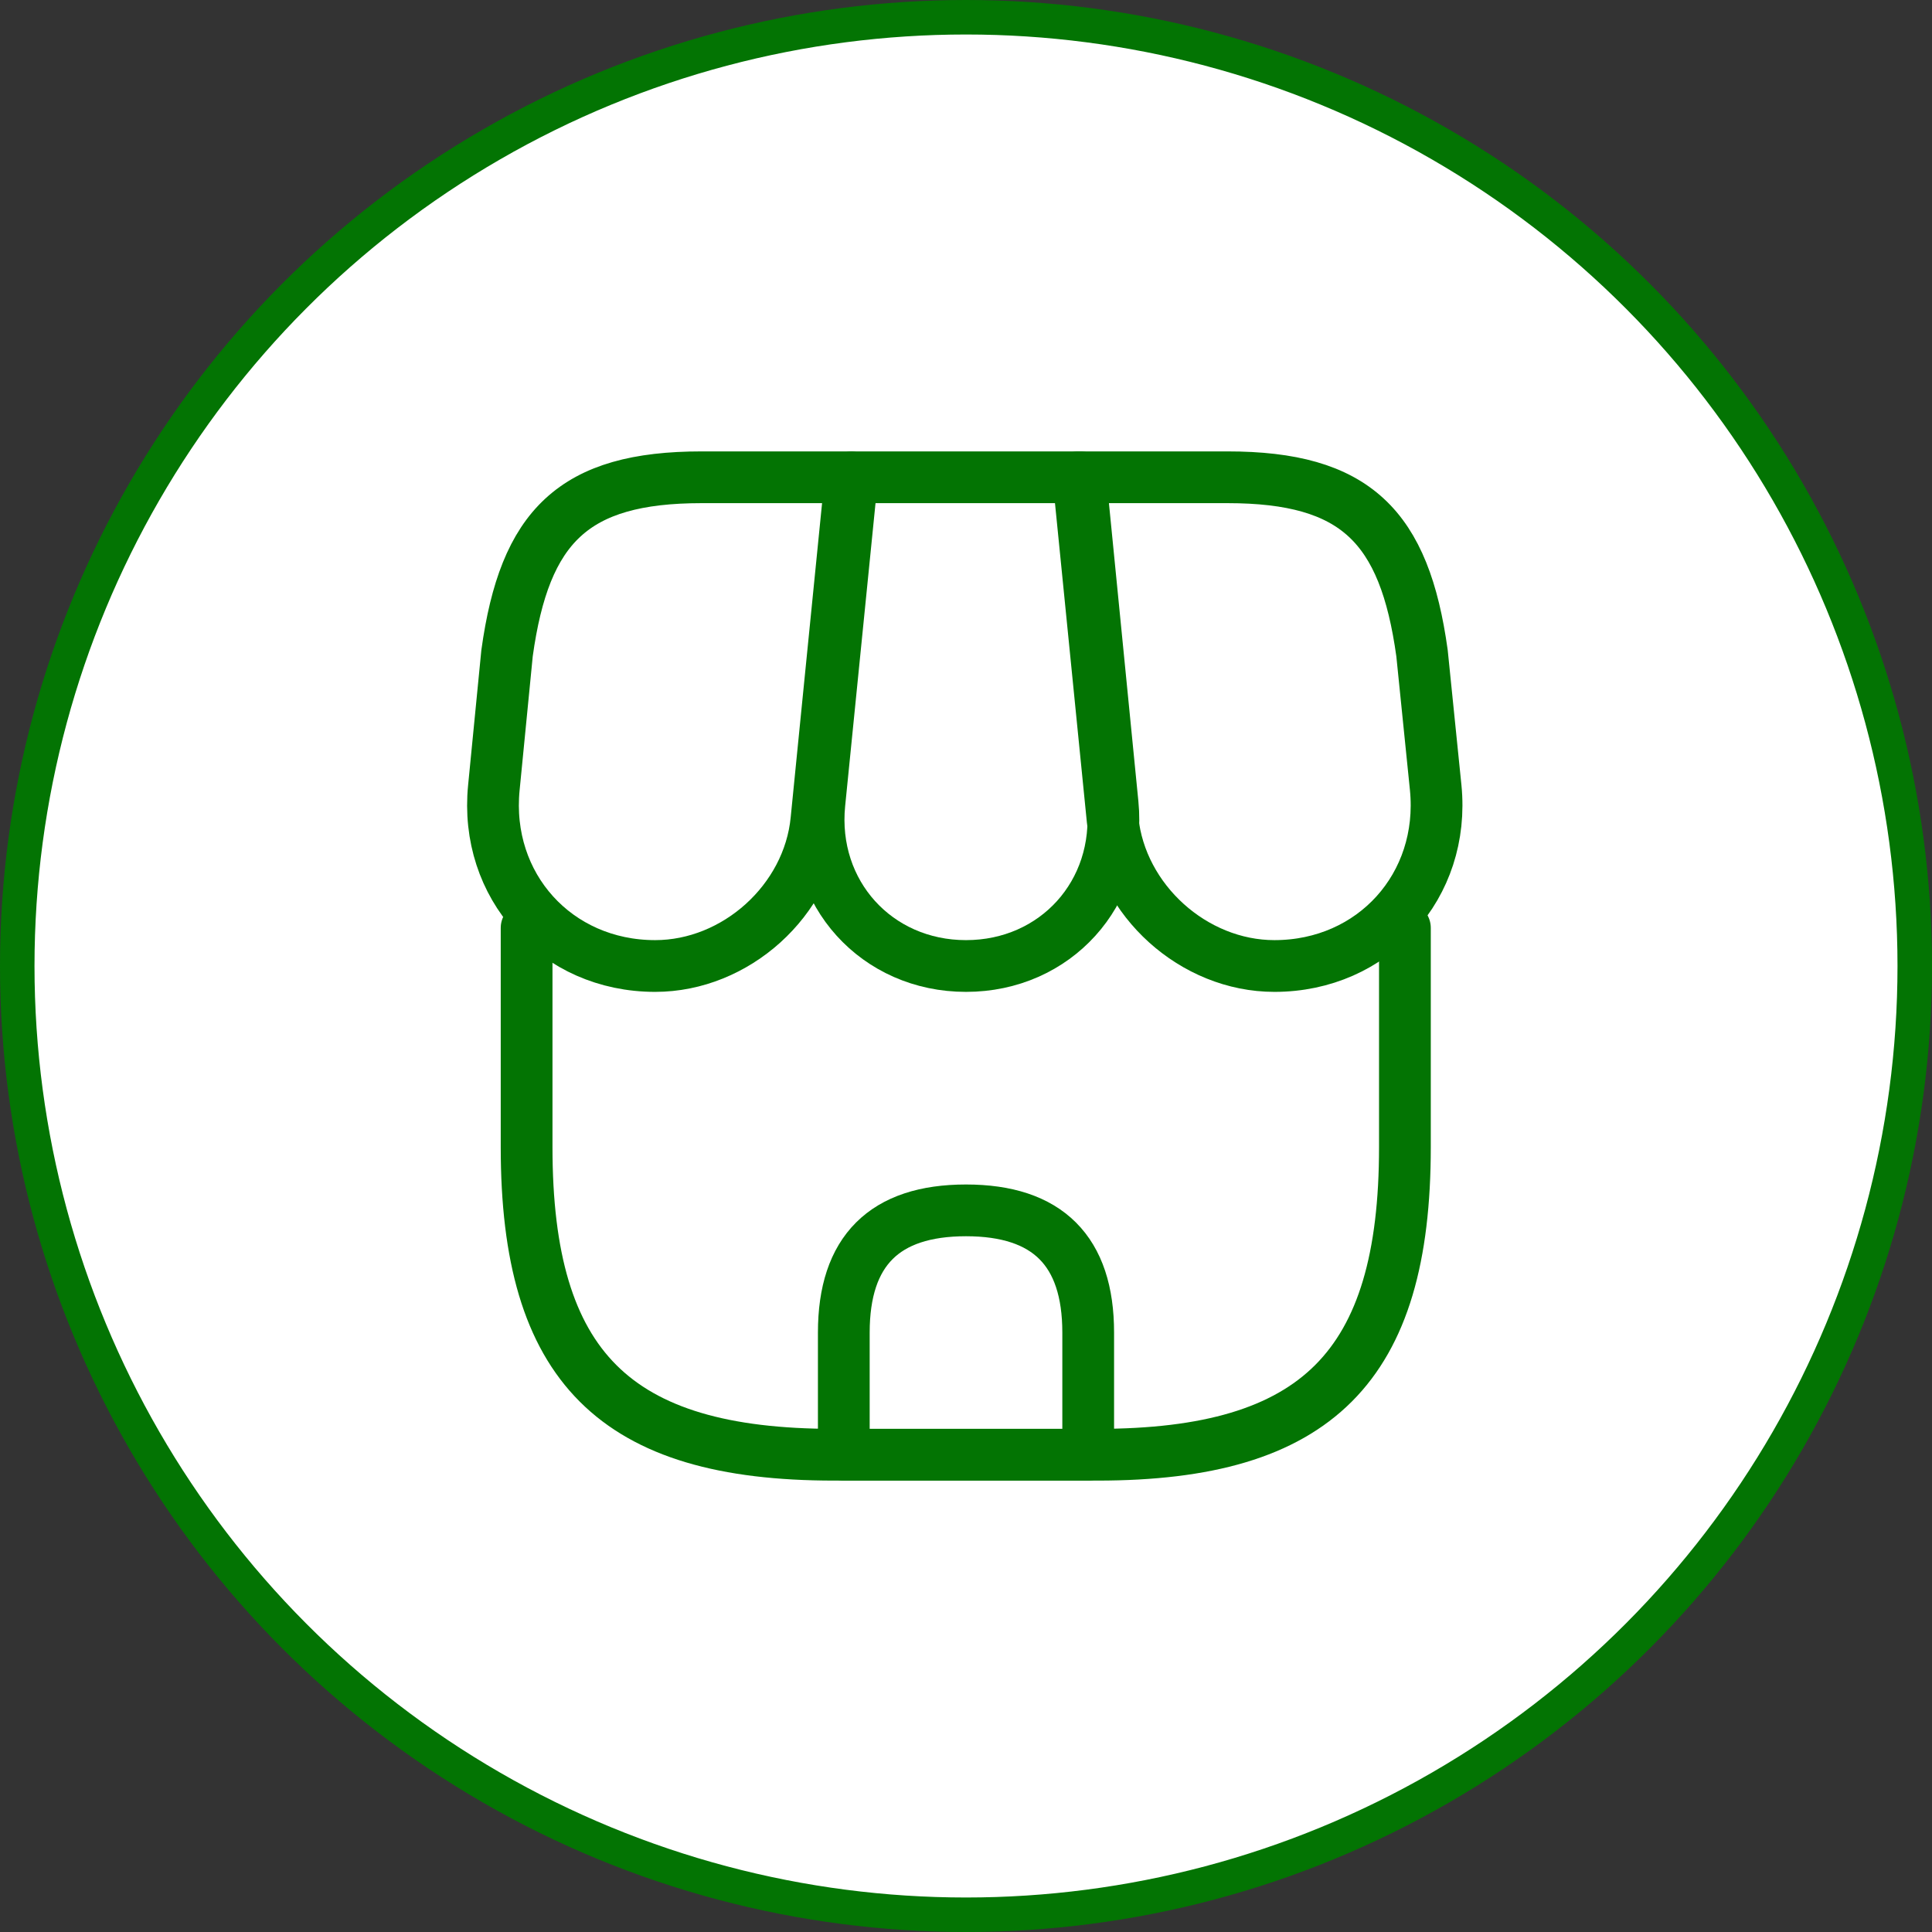 <?xml version="1.0" encoding="UTF-8"?> <svg xmlns="http://www.w3.org/2000/svg" width="56" height="56" viewBox="0 0 56 56" fill="none"><rect x="0" y="0" width="56" height="56" fill="#333333" stroke="none"/><circle cx="28" cy="28" r="27.5" fill="white" stroke="#037403"></circle><path d="M15.264 26.895V33.255C15.264 39.616 17.814 42.166 24.175 42.166H31.811C38.172 42.166 40.722 39.616 40.722 33.255V26.895" stroke="#037403" stroke-width="1.5" stroke-linecap="round" stroke-linejoin="round"></path><path d="M28 28C30.593 28 32.505 25.889 32.25 23.297L31.315 13.834H24.699L23.75 23.297C23.495 25.889 25.408 28 28 28Z" stroke="#037403" stroke-width="1.5" stroke-linecap="round" stroke-linejoin="round"></path><path d="M36.939 28C39.801 28 41.898 25.677 41.614 22.829L41.218 18.933C40.708 15.25 39.291 13.834 35.579 13.834H31.258L32.25 23.764C32.491 26.102 34.602 28 36.939 28Z" stroke="#037403" stroke-width="1.5" stroke-linecap="round" stroke-linejoin="round"></path><path d="M18.99 28C21.328 28 23.438 26.102 23.665 23.764L23.977 20.634L24.657 13.834H20.336C16.624 13.834 15.207 15.25 14.697 18.933L14.315 22.829C14.032 25.677 16.128 28 18.99 28Z" stroke="#037403" stroke-width="1.5" stroke-linecap="round" stroke-linejoin="round"></path><path d="M28 35.083C25.634 35.083 24.458 36.259 24.458 38.625V42.166H31.542V38.625C31.542 36.259 30.366 35.083 28 35.083Z" stroke="#037403" stroke-width="1.5" stroke-linecap="round" stroke-linejoin="round"></path></svg> 